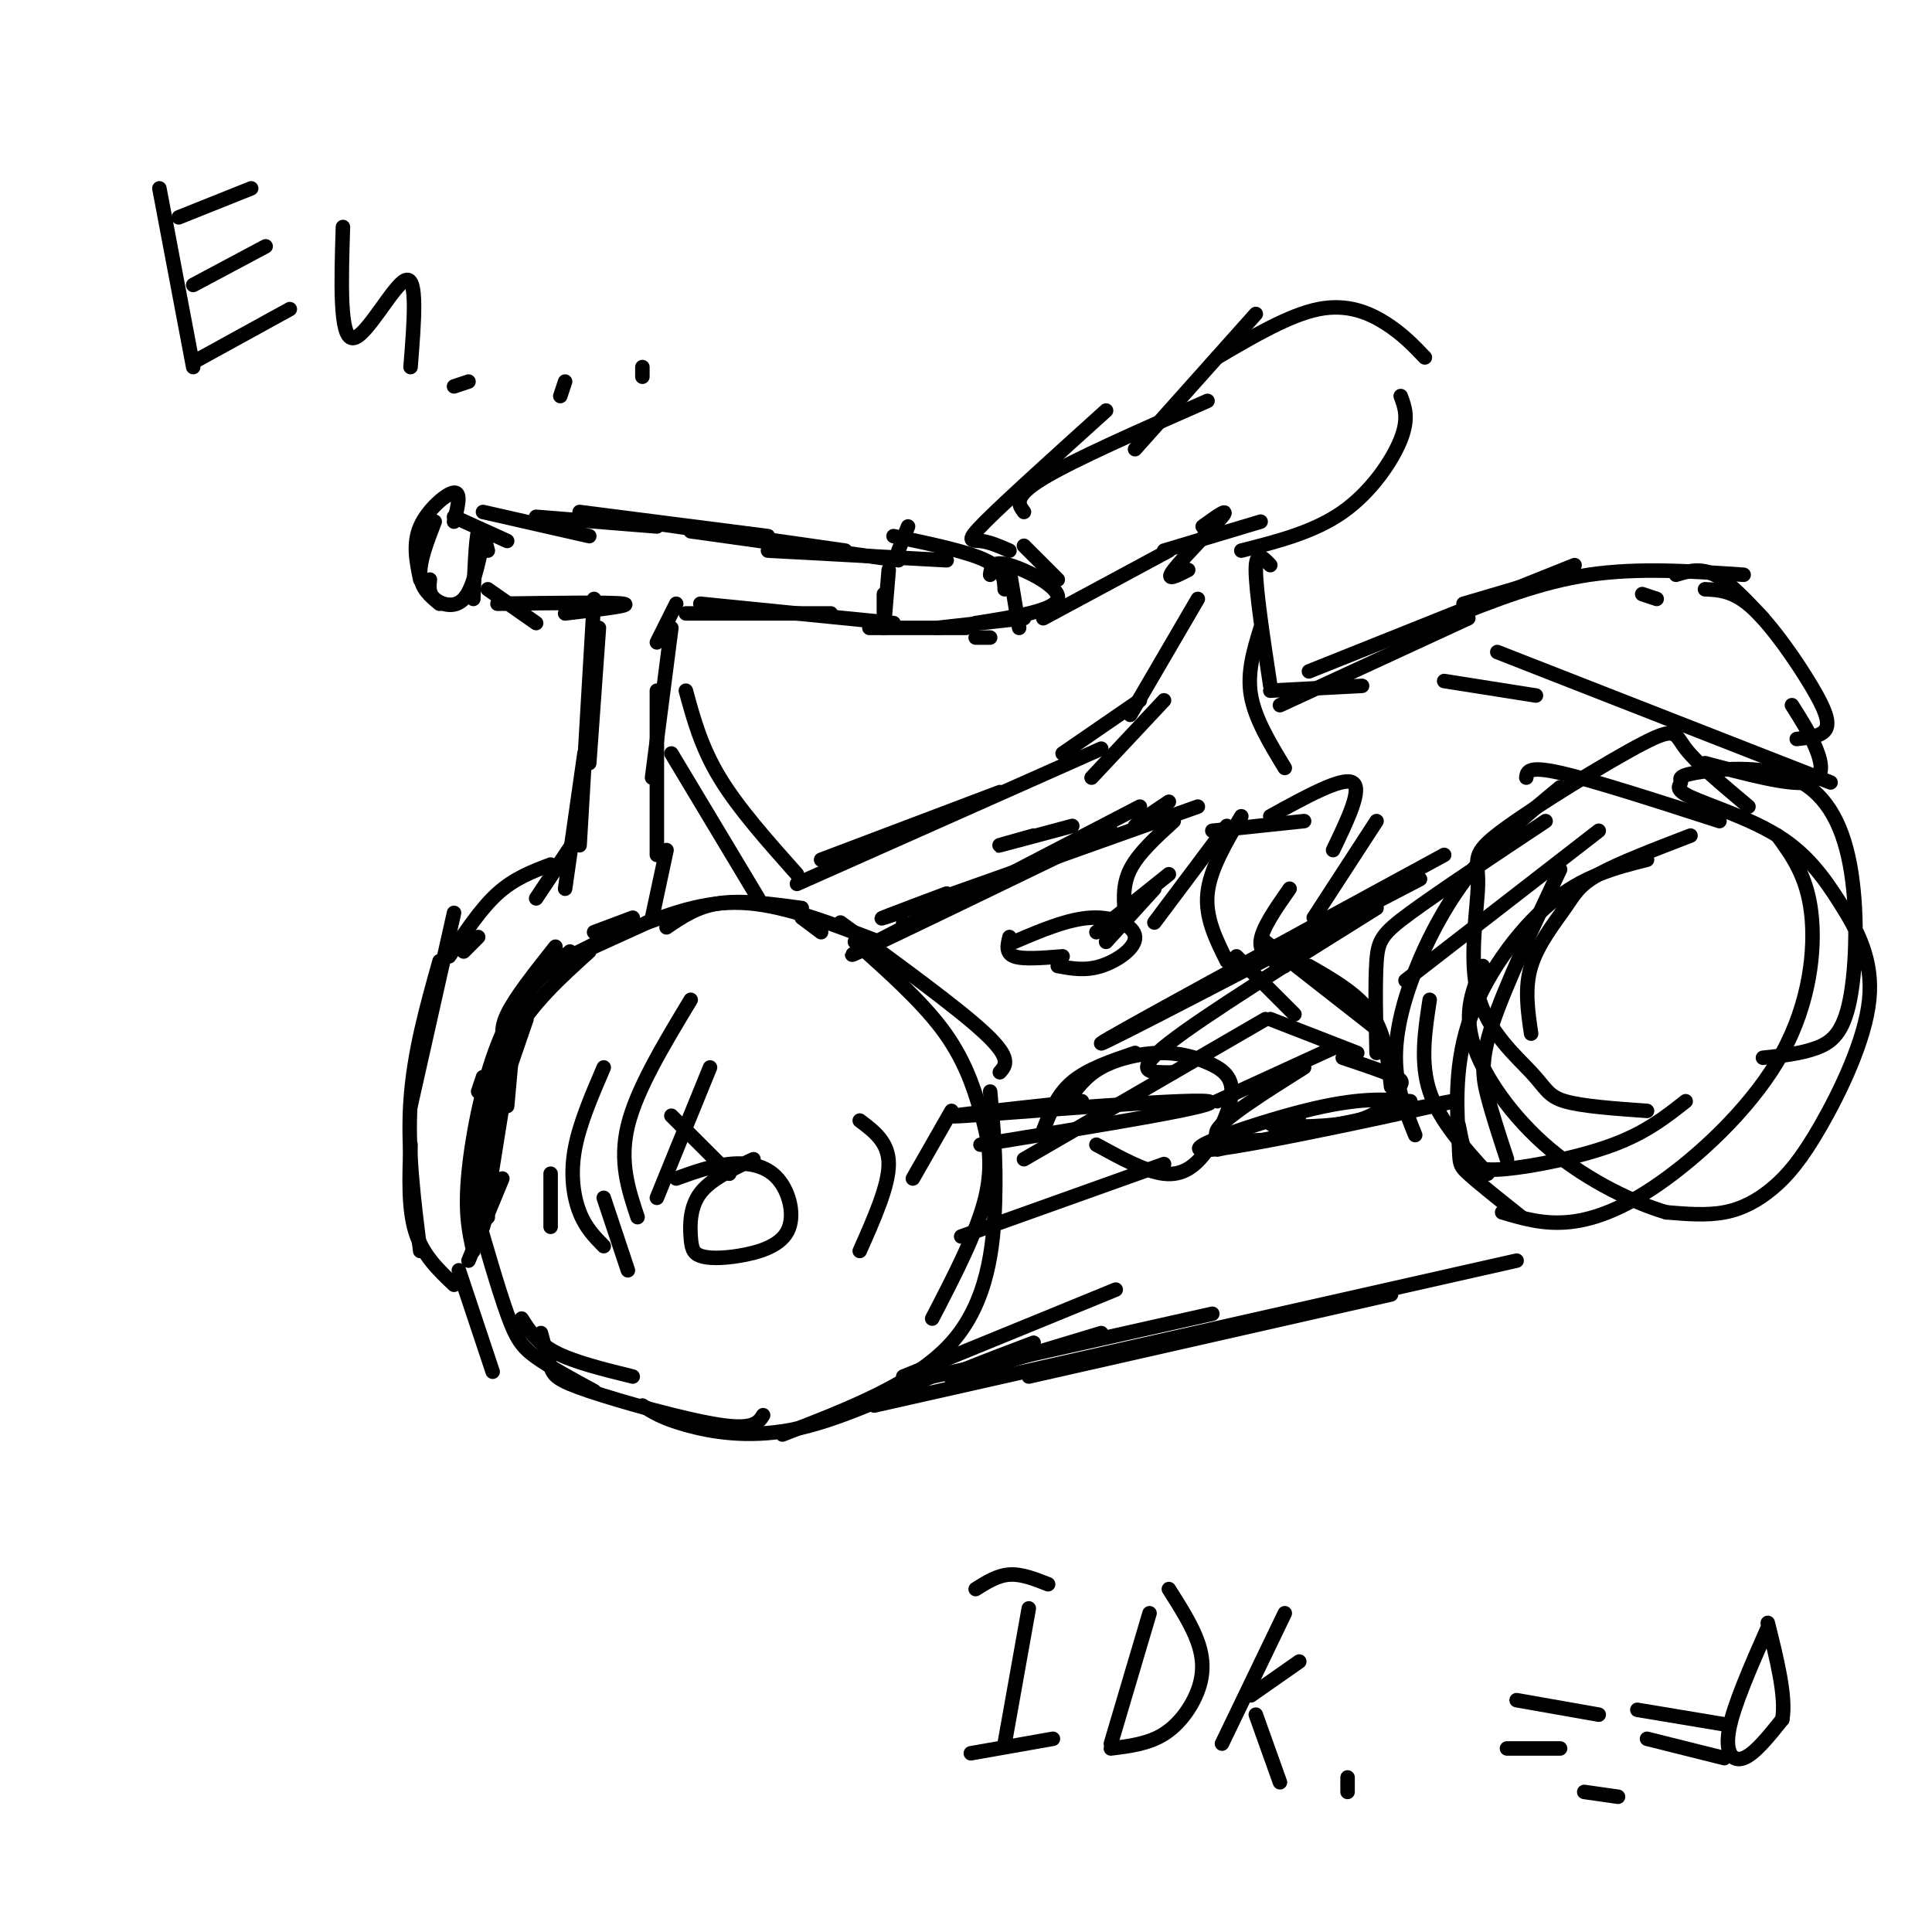 <svg viewBox='0 0 400 400' version='1.1' xmlns='http://www.w3.org/2000/svg' xmlns:xlink='http://www.w3.org/1999/xlink'><g fill='none' stroke='rgb(0,0,0)' stroke-width='3' stroke-linecap='round' stroke-linejoin='round'><path d='M94,189c0.000,0.000 -9.000,40.000 -9,40'/><path d='M91,199c-2.667,9.500 -5.333,19.000 -6,29c-0.667,10.000 0.667,20.500 2,31'/><path d='M85,237c-0.250,6.583 -0.500,13.167 1,18c1.500,4.833 4.750,7.917 8,11'/><path d='M97,261c0.000,0.000 7.000,-17.000 7,-17'/><path d='M100,254c0.000,0.000 4.000,-25.000 4,-25'/><path d='M101,252c-1.167,-2.583 -2.333,-5.167 -1,-12c1.333,-6.833 5.167,-17.917 9,-29'/><path d='M105,217c-0.833,-1.750 -1.667,-3.500 0,-7c1.667,-3.500 5.833,-8.750 10,-14'/><path d='M112,201c0.000,0.000 18.000,-9.000 18,-9'/><path d='M123,196c0.000,0.000 11.000,-5.000 11,-5'/><path d='M123,193c0.000,0.000 8.000,-3.000 8,-3'/><path d='M135,190c0.000,0.000 3.000,-14.000 3,-14'/><path d='M99,194c0.000,0.000 -3.000,3.000 -3,3'/><path d='M93,198c3.250,-4.917 6.500,-9.833 10,-13c3.500,-3.167 7.250,-4.583 11,-6'/><path d='M111,186c0.000,0.000 8.000,-12.000 8,-12'/><path d='M117,184c0.000,0.000 4.000,-28.000 4,-28'/><path d='M120,175c0.000,0.000 3.000,-51.000 3,-51'/><path d='M122,158c0.000,0.000 2.000,-28.000 2,-28'/><path d='M136,177c0.000,0.000 0.000,-34.000 0,-34'/><path d='M135,161c0.000,0.000 4.000,-31.000 4,-31'/><path d='M136,133c0.000,0.000 4.000,-8.000 4,-8'/><path d='M142,127c0.000,0.000 30.000,0.000 30,0'/><path d='M145,125c0.000,0.000 40.000,4.000 40,4'/><path d='M183,129c0.000,0.000 0.000,-6.000 0,-6'/><path d='M183,130c0.000,0.000 1.000,-12.000 1,-12'/><path d='M186,114c0.000,0.000 2.000,-5.000 2,-5'/><path d='M205,119c0.200,-1.511 0.400,-3.022 4,-2c3.600,1.022 10.600,4.578 10,7c-0.600,2.422 -8.800,3.711 -17,5'/><path d='M212,128c0.000,0.000 -18.000,2.000 -18,2'/><path d='M200,130c0.000,0.000 -20.000,0.000 -20,0'/><path d='M202,132c0.000,0.000 3.000,0.000 3,0'/><path d='M211,130c0.000,0.000 -2.000,-12.000 -2,-12'/><path d='M208,122c-0.083,-2.083 -0.167,-4.167 -4,-6c-3.833,-1.833 -11.417,-3.417 -19,-5'/><path d='M196,116c0.000,0.000 -37.000,-2.000 -37,-2'/><path d='M186,116c0.000,0.000 -43.000,-6.000 -43,-6'/><path d='M175,114c0.000,0.000 -42.000,-6.000 -42,-6'/><path d='M159,111c0.000,0.000 -39.000,-5.000 -39,-5'/><path d='M136,109c0.000,0.000 -25.000,-2.000 -25,-2'/><path d='M122,111c0.000,0.000 -22.000,-5.000 -22,-5'/><path d='M105,112c0.000,0.000 -11.000,-5.000 -11,-5'/><path d='M94,108c0.778,-3.067 1.556,-6.133 0,-6c-1.556,0.133 -5.444,3.467 -7,7c-1.556,3.533 -0.778,7.267 0,11'/><path d='M90,108c-1.583,4.083 -3.167,8.167 -3,11c0.167,2.833 2.083,4.417 4,6'/><path d='M89,120c-0.156,1.422 -0.311,2.844 1,4c1.311,1.156 4.089,2.044 6,0c1.911,-2.044 2.956,-7.022 4,-12'/><path d='M101,114c-0.750,-2.833 -1.500,-5.667 -2,-4c-0.500,1.667 -0.750,7.833 -1,14'/><path d='M101,122c0.000,0.000 10.000,7.000 10,7'/><path d='M103,125c11.833,-0.167 23.667,-0.333 26,0c2.333,0.333 -4.833,1.167 -12,2'/><path d='M106,218c0.000,0.000 -1.000,11.000 -1,11'/><path d='M122,197c-6.000,5.417 -12.000,10.833 -16,18c-4.000,7.167 -6.000,16.083 -8,25'/><path d='M118,197c-5.111,4.311 -10.222,8.622 -14,17c-3.778,8.378 -6.222,20.822 -7,29c-0.778,8.178 0.111,12.089 1,16'/><path d='M100,223c0.000,0.000 -1.000,3.000 -1,3'/><path d='M95,263c0.000,0.000 7.000,21.000 7,21'/><path d='M98,249c2.556,8.867 5.111,17.733 7,23c1.889,5.267 3.111,6.933 6,9c2.889,2.067 7.444,4.533 12,7'/><path d='M108,273c1.583,2.500 3.167,5.000 7,7c3.833,2.000 9.917,3.500 16,5'/><path d='M138,192c3.167,-2.167 6.333,-4.333 11,-5c4.667,-0.667 10.833,0.167 17,1'/><path d='M134,191c6.500,-2.333 13.000,-4.667 21,-4c8.000,0.667 17.500,4.333 27,8'/><path d='M142,143c1.583,5.833 3.167,11.667 7,18c3.833,6.333 9.917,13.167 16,20'/><path d='M139,156c0.000,0.000 18.000,30.000 18,30'/><path d='M166,190c0.000,0.000 4.000,3.000 4,3'/><path d='M174,191c12.250,8.917 24.500,17.833 30,23c5.500,5.167 4.250,6.583 3,8'/><path d='M177,195c6.798,6.071 13.595,12.143 18,18c4.405,5.857 6.417,11.500 8,17c1.583,5.500 2.738,10.857 1,18c-1.738,7.143 -6.369,16.071 -11,25'/><path d='M205,226c0.644,6.911 1.289,13.822 1,23c-0.289,9.178 -1.511,20.622 -9,29c-7.489,8.378 -21.244,13.689 -35,19'/><path d='M195,284c-10.844,5.089 -21.689,10.178 -31,12c-9.311,1.822 -17.089,0.378 -22,-1c-4.911,-1.378 -6.956,-2.689 -9,-4'/><path d='M158,293c-0.976,1.530 -1.952,3.060 -9,2c-7.048,-1.060 -20.167,-4.708 -27,-7c-6.833,-2.292 -7.381,-3.226 -8,-5c-0.619,-1.774 -1.310,-4.387 -2,-7'/><path d='M114,254c0.000,0.000 0.000,-11.000 0,-11'/><path d='M125,221c-2.533,5.889 -5.067,11.778 -6,17c-0.933,5.222 -0.267,9.778 1,13c1.267,3.222 3.133,5.111 5,7'/><path d='M130,263c0.000,0.000 -5.000,-15.000 -5,-15'/><path d='M132,252c-1.917,-5.750 -3.833,-11.500 -2,-19c1.833,-7.500 7.417,-16.750 13,-26'/><path d='M147,221c0.000,0.000 -11.000,27.000 -11,27'/><path d='M178,232c3.000,2.250 6.000,4.500 6,9c0.000,4.500 -3.000,11.250 -6,18'/><path d='M189,244c0.000,0.000 8.000,-14.000 8,-14'/><path d='M170,178c0.000,0.000 37.000,-14.000 37,-14'/><path d='M165,183c0.000,0.000 63.000,-28.000 63,-28'/><path d='M187,191c0.000,0.000 0.000,1.000 0,1'/><path d='M184,194c0.000,0.000 52.000,-27.000 52,-27'/><path d='M195,188c-11.417,5.833 -22.833,11.667 -17,9c5.833,-2.667 28.917,-13.833 52,-25'/><path d='M196,185c-9.333,3.500 -18.667,7.000 -10,4c8.667,-3.000 35.333,-12.500 62,-22'/><path d='M214,173c-4.167,1.167 -8.333,2.333 -7,2c1.333,-0.333 8.167,-2.167 15,-4'/><path d='M220,156c0.000,0.000 16.000,-11.000 16,-11'/><path d='M226,161c0.000,0.000 15.000,-16.000 15,-16'/><path d='M234,148c0.000,0.000 14.000,-24.000 14,-24'/><path d='M242,114c0.000,0.000 -26.000,14.000 -26,14'/><path d='M219,120c0.000,0.000 -7.000,-7.000 -7,-7'/><path d='M209,114c-2.089,-0.911 -4.178,-1.822 -6,-2c-1.822,-0.178 -3.378,0.378 1,-4c4.378,-4.378 14.689,-13.689 25,-23'/><path d='M212,106c-1.167,-1.583 -2.333,-3.167 4,-7c6.333,-3.833 20.167,-9.917 34,-16'/><path d='M235,93c0.000,0.000 25.000,-28.000 25,-28'/><path d='M252,74c7.489,-4.400 14.978,-8.800 21,-10c6.022,-1.200 10.578,0.800 14,3c3.422,2.200 5.711,4.600 8,7'/><path d='M290,82c0.867,2.311 1.733,4.622 0,9c-1.733,4.378 -6.067,10.822 -12,15c-5.933,4.178 -13.467,6.089 -21,8'/><path d='M261,108c0.000,0.000 -20.000,6.000 -20,6'/><path d='M263,117c-1.500,-1.583 -3.000,-3.167 -3,1c0.000,4.167 1.500,14.083 3,24'/><path d='M261,130c-1.417,4.583 -2.833,9.167 -2,14c0.833,4.833 3.917,9.917 7,15'/><path d='M263,143c0.000,0.000 19.000,-1.000 19,-1'/><path d='M265,146c0.000,0.000 39.000,-18.000 39,-18'/><path d='M271,139c0.000,0.000 55.000,-22.000 55,-22'/><path d='M303,125c0.000,0.000 17.000,-5.000 17,-5'/><path d='M300,128c9.417,-3.750 18.833,-7.500 29,-9c10.167,-1.500 21.083,-0.750 32,0'/><path d='M340,123c0.000,0.000 3.000,1.000 3,1'/><path d='M299,141c0.000,0.000 19.000,3.000 19,3'/><path d='M310,135c0.000,0.000 69.000,27.000 69,27'/><path d='M316,161c0.167,-1.250 0.333,-2.500 7,-1c6.667,1.500 19.833,5.750 33,10'/><path d='M331,172c0.000,0.000 -40.000,31.000 -40,31'/><path d='M320,170c-11.044,7.333 -22.089,14.667 -28,19c-5.911,4.333 -6.689,5.667 -7,10c-0.311,4.333 -0.156,11.667 0,19'/><path d='M323,163c-6.393,5.286 -12.786,10.571 -18,17c-5.214,6.429 -9.250,14.000 -12,21c-2.750,7.000 -4.214,13.429 -4,19c0.214,5.571 2.107,10.286 4,15'/><path d='M296,207c-1.000,6.500 -2.000,13.000 0,19c2.000,6.000 7.000,11.500 12,17'/><path d='M312,240c-1.489,-4.533 -2.978,-9.067 -4,-13c-1.022,-3.933 -1.578,-7.267 1,-15c2.578,-7.733 8.289,-19.867 14,-32'/><path d='M317,214c-0.696,-4.720 -1.393,-9.440 0,-14c1.393,-4.560 4.875,-8.958 7,-12c2.125,-3.042 2.893,-4.726 7,-7c4.107,-2.274 11.554,-5.137 19,-8'/><path d='M341,178c-6.587,1.659 -13.174,3.317 -20,9c-6.826,5.683 -13.892,15.389 -17,25c-3.108,9.611 -2.260,19.126 -2,24c0.260,4.874 -0.069,5.107 2,7c2.069,1.893 6.534,5.447 11,9'/><path d='M302,233c0.506,2.637 1.012,5.274 2,7c0.988,1.726 2.458,2.542 8,2c5.542,-0.542 15.155,-2.440 22,-5c6.845,-2.560 10.923,-5.780 15,-9'/><path d='M311,251c4.321,1.282 8.641,2.565 14,2c5.359,-0.565 11.756,-2.976 20,-9c8.244,-6.024 18.335,-15.660 24,-26c5.665,-10.340 6.904,-21.383 6,-29c-0.904,-7.617 -3.952,-11.809 -7,-16'/><path d='M365,219c3.912,-0.419 7.824,-0.838 11,-2c3.176,-1.162 5.617,-3.066 7,-10c1.383,-6.934 1.708,-18.899 0,-28c-1.708,-9.101 -5.448,-15.337 -12,-18c-6.552,-2.663 -15.916,-1.754 -20,-1c-4.084,0.754 -2.889,1.353 -3,2c-0.111,0.647 -1.527,1.341 2,3c3.527,1.659 11.998,4.284 18,8c6.002,3.716 9.535,8.523 13,14c3.465,5.477 6.862,11.622 6,20c-0.862,8.378 -5.984,18.988 -10,26c-4.016,7.012 -6.927,10.426 -10,13c-3.073,2.574 -6.306,4.307 -10,5c-3.694,0.693 -7.847,0.347 -12,0'/><path d='M345,251c-6.310,-1.821 -16.083,-6.375 -24,-13c-7.917,-6.625 -13.976,-15.321 -16,-22c-2.024,-6.679 -0.012,-11.339 2,-16'/><path d='M341,230c-6.731,-0.478 -13.462,-0.956 -17,-2c-3.538,-1.044 -3.882,-2.654 -7,-6c-3.118,-3.346 -9.009,-8.428 -11,-16c-1.991,-7.572 -0.080,-17.634 0,-23c0.080,-5.366 -1.669,-6.036 5,-11c6.669,-4.964 21.757,-14.221 29,-18c7.243,-3.779 6.641,-2.080 9,1c2.359,3.080 7.680,7.540 13,12'/><path d='M347,119c2.500,-0.750 5.000,-1.500 8,0c3.000,1.500 6.500,5.250 10,9'/><path d='M353,122c2.994,0.137 5.988,0.274 10,4c4.012,3.726 9.042,11.042 12,16c2.958,4.958 3.845,7.560 3,9c-0.845,1.440 -3.423,1.720 -6,2'/><path d='M371,146c1.867,2.933 3.733,5.867 5,9c1.267,3.133 1.933,6.467 -2,7c-3.933,0.533 -12.467,-1.733 -21,-4'/><path d='M251,172c0.000,0.000 19.000,-2.000 19,-2'/><path d='M254,171c0.000,0.000 -15.000,20.000 -15,20'/><path d='M257,169c-3.250,5.500 -6.500,11.000 -7,16c-0.500,5.000 1.750,9.500 4,14'/><path d='M256,198c0.000,0.000 12.000,12.000 12,12'/><path d='M263,211c0.000,0.000 18.000,7.000 18,7'/><path d='M276,217c0.000,0.000 -24.000,11.000 -24,11'/><path d='M270,221c-8.333,5.250 -16.667,10.500 -18,13c-1.333,2.500 4.333,2.250 10,2'/><path d='M269,231c-3.813,0.794 -7.627,1.589 -5,2c2.627,0.411 11.694,0.440 17,-1c5.306,-1.440 6.852,-4.349 8,-6c1.148,-1.651 1.900,-2.043 0,-3c-1.900,-0.957 -6.450,-2.478 -11,-4'/><path d='M288,225c-0.583,-5.417 -1.167,-10.833 -4,-15c-2.833,-4.167 -7.917,-7.083 -13,-10'/><path d='M285,213c0.000,0.000 -23.000,-18.000 -23,-18'/><path d='M266,200c-2.583,-1.167 -5.167,-2.333 -5,-5c0.167,-2.667 3.083,-6.833 6,-11'/><path d='M272,190c0.000,0.000 13.000,-20.000 13,-20'/><path d='M276,176c3.083,-6.417 6.167,-12.833 4,-14c-2.167,-1.167 -9.583,2.917 -17,7'/><path d='M239,184c0.000,0.000 -10.000,11.000 -10,11'/><path d='M242,181c0.000,0.000 -15.000,12.000 -15,12'/><path d='M210,195c5.589,-2.387 11.179,-4.774 16,-5c4.821,-0.226 8.875,1.708 9,4c0.125,2.292 -3.679,4.940 -7,6c-3.321,1.060 -6.161,0.530 -9,0'/><path d='M220,198c-4.083,0.333 -8.167,0.667 -10,0c-1.833,-0.667 -1.417,-2.333 -1,-4'/><path d='M233,190c-0.333,-3.333 -0.667,-6.667 1,-10c1.667,-3.333 5.333,-6.667 9,-10'/><path d='M239,170c-2.250,0.833 -4.500,1.667 -4,1c0.500,-0.667 3.750,-2.833 7,-5'/><path d='M246,118c-2.467,1.267 -4.933,2.533 -3,0c1.933,-2.533 8.267,-8.867 10,-11c1.733,-2.133 -1.133,-0.067 -4,2'/><path d='M156,240c-4.405,2.056 -8.811,4.111 -11,7c-2.189,2.889 -2.163,6.610 -2,9c0.163,2.390 0.463,3.447 2,4c1.537,0.553 4.310,0.601 8,0c3.690,-0.601 8.298,-1.852 10,-5c1.702,-3.148 0.497,-8.194 -2,-11c-2.497,-2.806 -6.285,-3.373 -10,-3c-3.715,0.373 -7.358,1.687 -11,3'/><path d='M151,243c0.000,0.000 -12.000,-12.000 -12,-12'/><path d='M216,234c1.417,-3.667 2.833,-7.333 6,-10c3.167,-2.667 8.083,-4.333 13,-6'/><path d='M221,228c1.855,-2.584 3.710,-5.169 7,-7c3.290,-1.831 8.015,-2.910 12,-3c3.985,-0.090 7.231,0.807 10,2c2.769,1.193 5.062,2.681 5,6c-0.062,3.319 -2.478,8.471 -5,12c-2.522,3.529 -5.149,5.437 -9,5c-3.851,-0.437 -8.925,-3.218 -14,-6'/><path d='M212,240c0.000,0.000 50.000,-29.000 50,-29'/><path d='M243,222c-0.533,0.044 -1.067,0.089 -3,0c-1.933,-0.089 -5.267,-0.311 2,-6c7.267,-5.689 25.133,-16.844 43,-28'/><path d='M294,182c-33.417,17.417 -66.833,34.833 -66,34c0.833,-0.833 35.917,-19.917 71,-39'/><path d='M252,238c26.798,-5.583 53.595,-11.167 49,-10c-4.595,1.167 -40.583,9.083 -50,10c-9.417,0.917 7.738,-5.167 19,-8c11.262,-2.833 16.631,-2.417 22,-2'/><path d='M224,228c-16.733,1.800 -33.467,3.600 -24,3c9.467,-0.600 45.133,-3.600 50,-3c4.867,0.600 -21.067,4.800 -47,9'/><path d='M241,241c0.000,0.000 -42.000,15.000 -42,15'/><path d='M187,285c0.000,0.000 44.000,-18.000 44,-18'/><path d='M214,278c-9.667,3.667 -19.333,7.333 -17,7c2.333,-0.333 16.667,-4.667 31,-9'/><path d='M213,285c0.000,0.000 75.000,-17.000 75,-17'/><path d='M314,261c0.000,0.000 -133.000,30.000 -133,30'/><path d='M251,272c0.000,0.000 -58.000,13.000 -58,13'/><path d='M33,39c0.000,0.000 7.000,37.000 7,37'/><path d='M40,75c0.000,0.000 20.000,-11.000 20,-11'/><path d='M40,59c0.000,0.000 15.000,-8.000 15,-8'/><path d='M37,45c0.000,0.000 15.000,-6.000 15,-6'/><path d='M71,47c-0.356,11.444 -0.711,22.889 2,23c2.711,0.111 8.489,-11.111 11,-12c2.511,-0.889 1.756,8.556 1,18'/><path d='M94,80c0.000,0.000 3.000,-1.000 3,-1'/><path d='M116,82c0.000,0.000 1.000,-3.000 1,-3'/><path d='M133,78c0.000,0.000 0.000,-2.000 0,-2'/><path d='M202,329c2.250,-1.417 4.500,-2.833 7,-3c2.500,-0.167 5.250,0.917 8,2'/><path d='M213,333c0.000,0.000 -5.000,28.000 -5,28'/><path d='M201,363c0.000,0.000 17.000,-3.000 17,-3'/><path d='M238,334c0.000,0.000 -8.000,27.000 -8,27'/><path d='M242,329c2.393,3.768 4.786,7.536 6,11c1.214,3.464 1.250,6.625 0,10c-1.250,3.375 -3.786,6.964 -7,9c-3.214,2.036 -7.107,2.518 -11,3'/><path d='M266,334c0.000,0.000 -13.000,27.000 -13,27'/><path d='M259,351c0.000,0.000 10.000,-7.000 10,-7'/><path d='M260,355c0.000,0.000 5.000,14.000 5,14'/><path d='M279,368c0.000,0.000 0.000,3.000 0,3'/><path d='M339,354c0.000,0.000 18.000,3.000 18,3'/><path d='M341,360c0.000,0.000 16.000,4.000 16,4'/><path d='M331,355c0.000,0.000 -17.000,-3.000 -17,-3'/><path d='M323,362c0.000,0.000 -11.000,0.000 -11,0'/><path d='M328,371c0.000,0.000 7.000,1.000 7,1'/><path d='M366,337c-3.533,8.022 -7.067,16.044 -8,21c-0.933,4.956 0.733,6.844 3,6c2.267,-0.844 5.133,-4.422 8,-8'/><path d='M369,356c0.833,-4.667 -1.083,-12.333 -3,-20'/></g>
</svg>